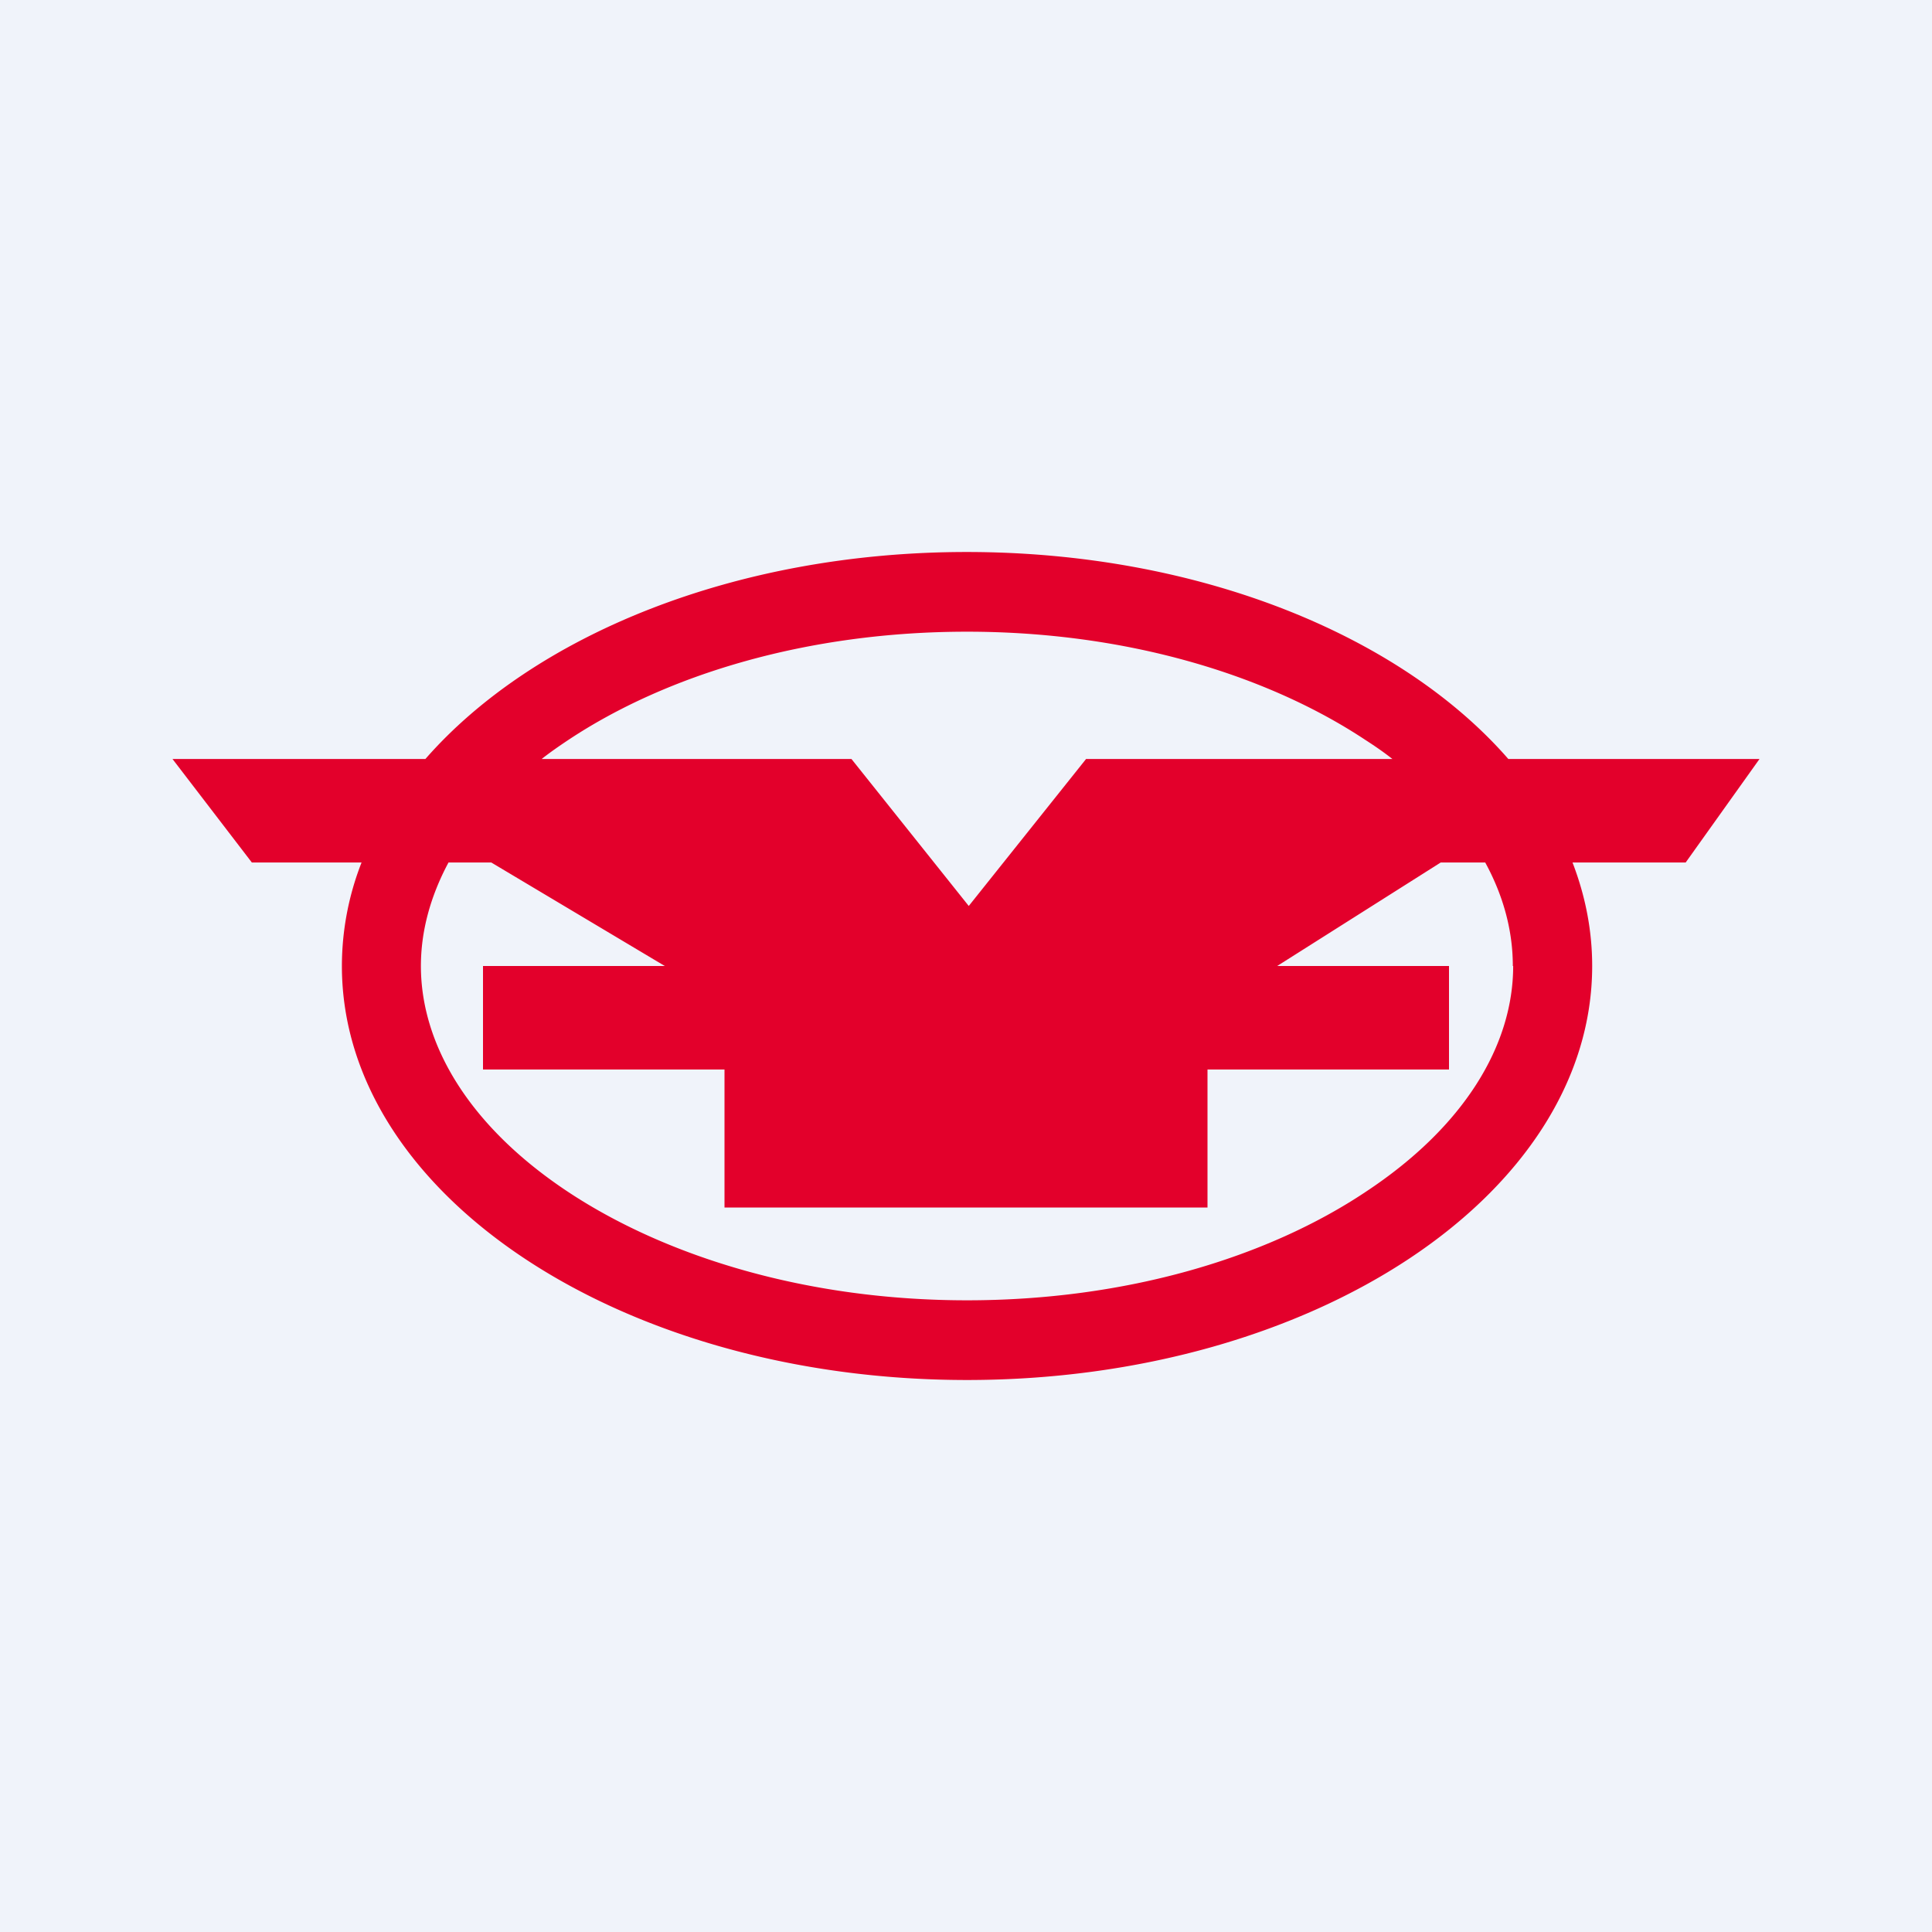<svg width="56" height="56" viewBox="0 0 56 56" xmlns="http://www.w3.org/2000/svg"><path fill="#F0F3FA" d="M0 0h56v56H0z"/><path d="M43.86 28c0 2.28-1.4 4.65-4.28 6.55-2.85 1.9-6.93 3.14-11.55 3.14-4.62 0-8.7-1.25-11.56-3.14-2.87-1.9-4.27-4.27-4.27-6.55 0-1 .27-2.01.8-3h1.24l5.03 3H14v3h7v4h14v-4h7v-3h-4.98l4.74-3h1.29c.54.99.8 2 .8 3Zm1.72-3h3.28L51 22h-7.28c-3.13-3.59-8.99-6-15.7-6-6.7 0-12.55 2.41-15.69 6H5l2.3 3h3.18a8.24 8.24 0 0 0-.57 3c0 6.63 8.11 12 18.12 12 10 0 18.12-5.37 18.12-12 0-1.04-.2-2.04-.57-3ZM15.7 22c.24-.19.5-.37.77-.55 2.86-1.9 6.94-3.14 11.56-3.14s8.7 1.25 11.55 3.14c.28.18.54.36.78.55h-8.88l-3.4 4.26-3.4-4.26H15.7Z" fill="#E3002B"/></svg>